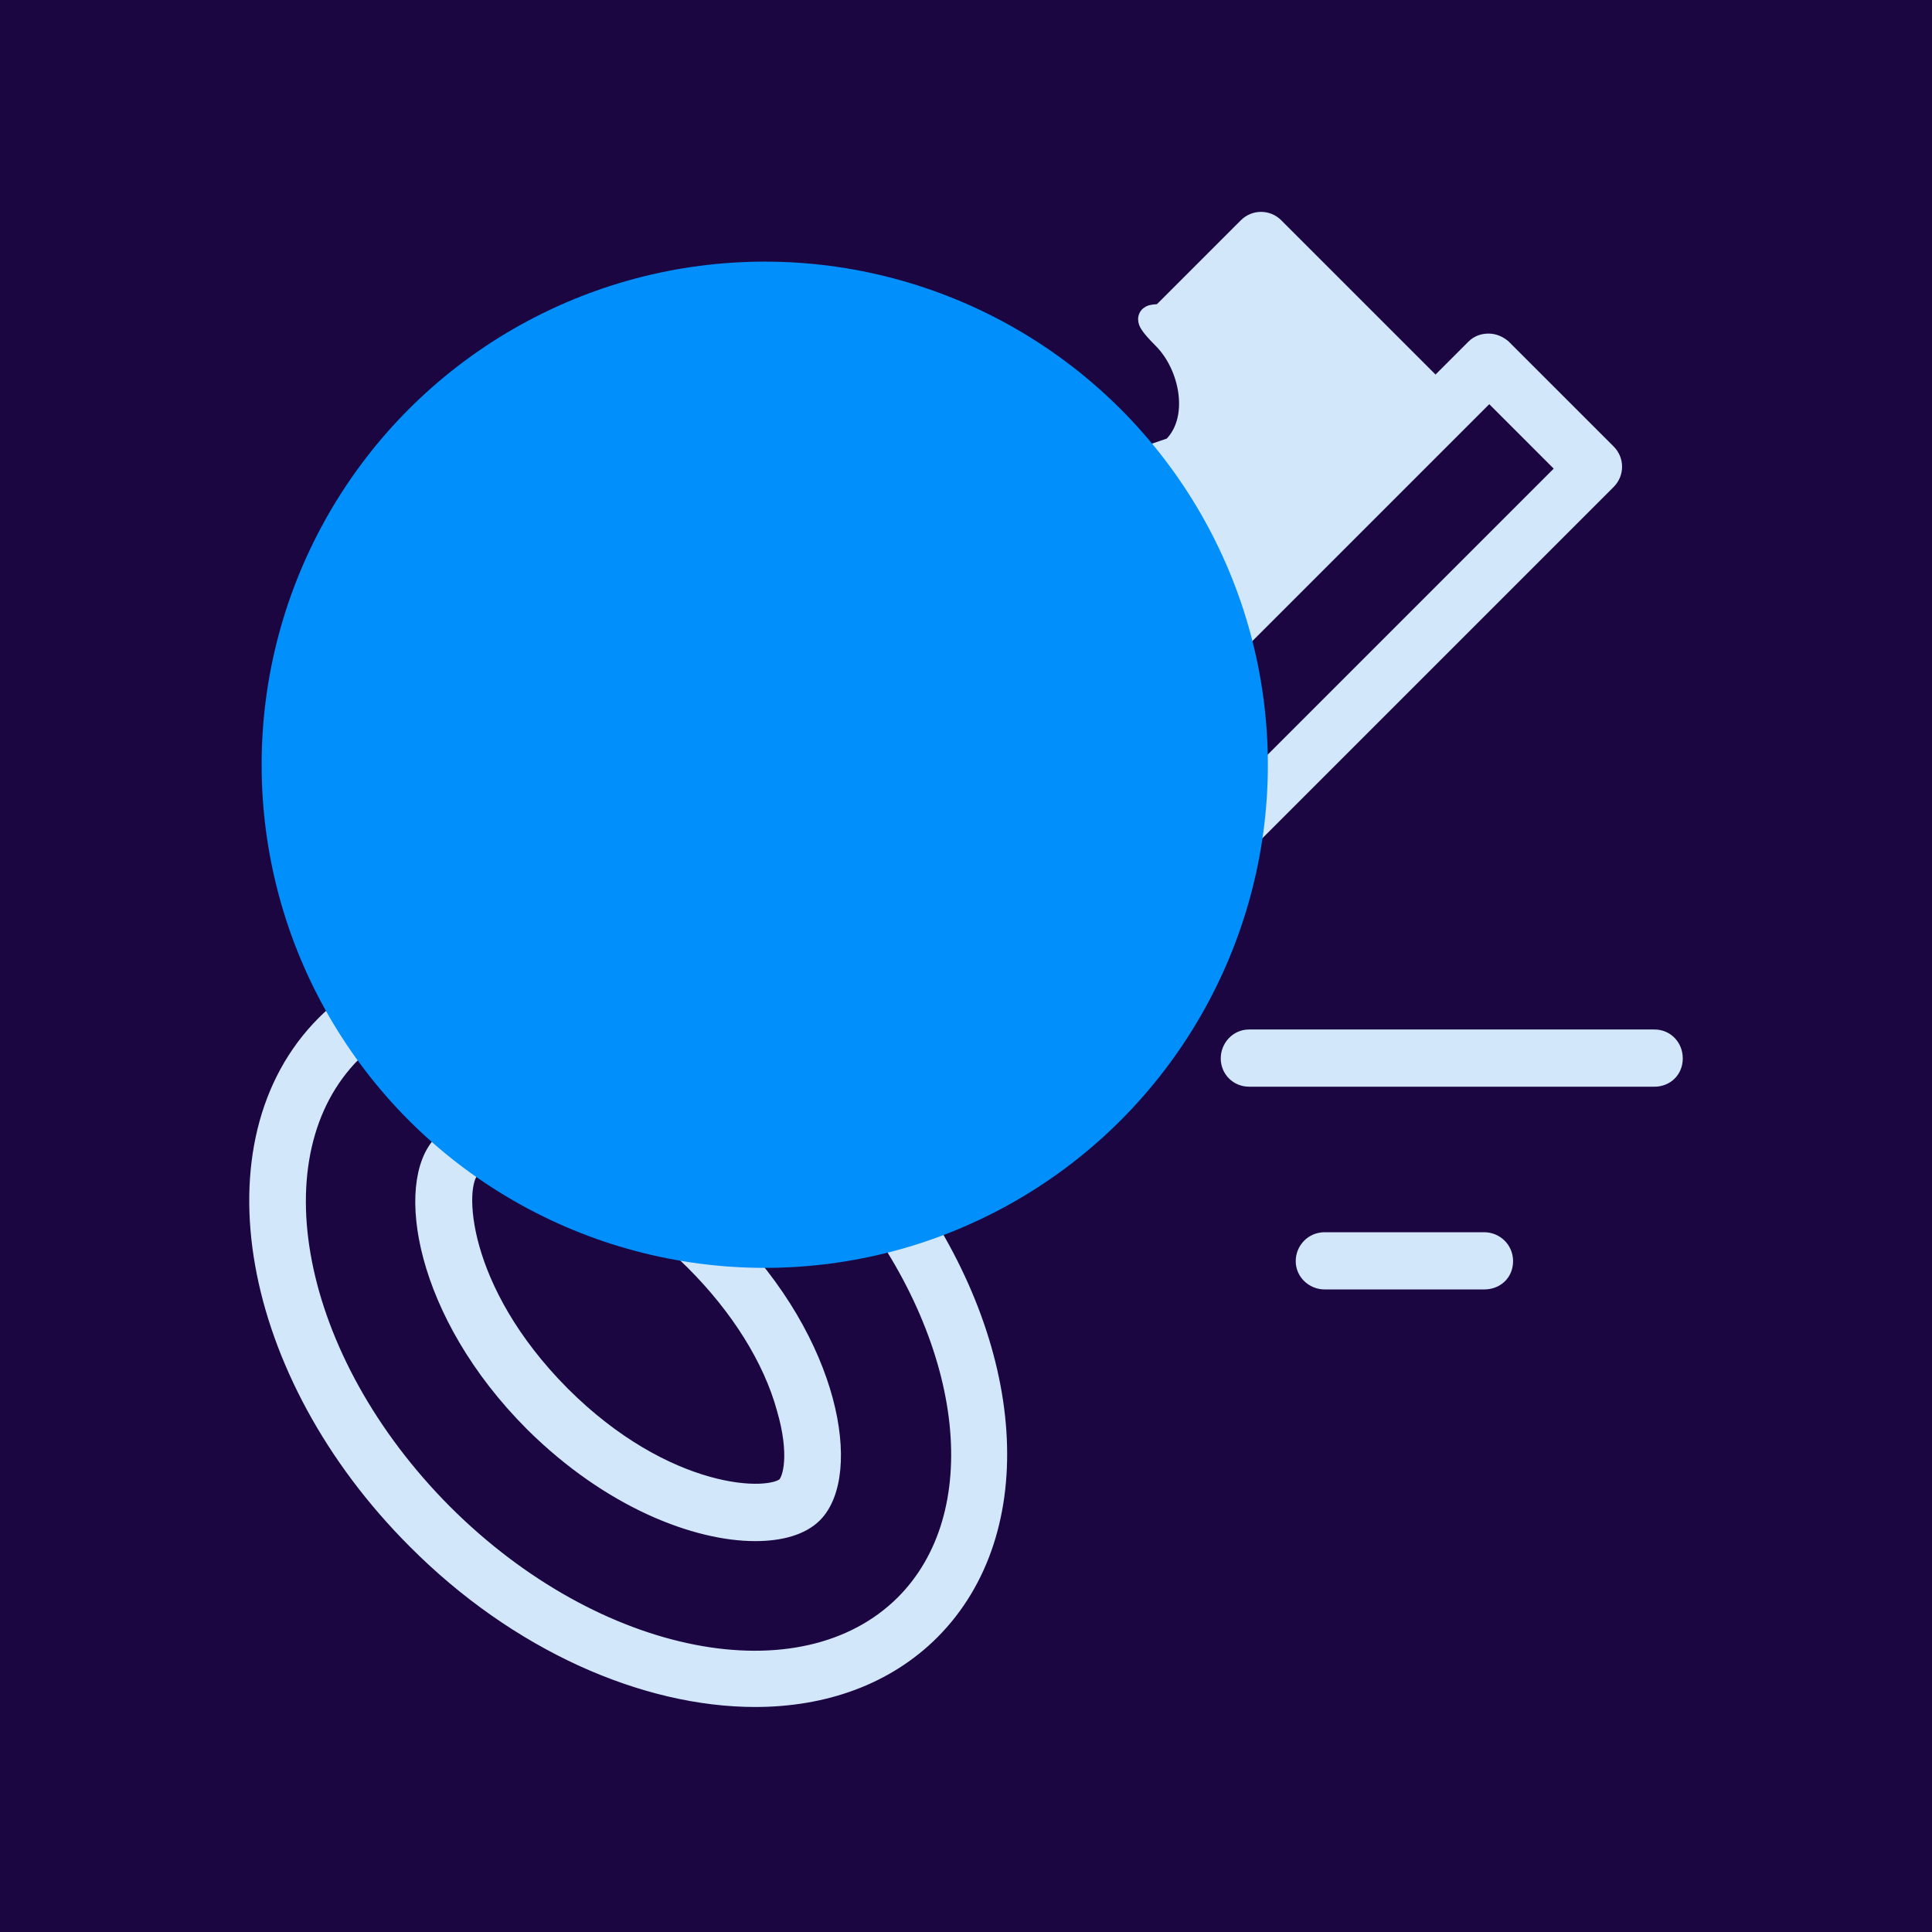 <svg xmlns="http://www.w3.org/2000/svg" width="96" height="96" viewBox="0 0 96 96" fill="none"><g clip-path="url(#clip0_3104_63035)"><rect width="96" height="96" fill="#1C0642"></rect><path d="M26.413 70.81L26.414 70.811C30.28 74.645 34.586 76.269 37.526 76.269C38.79 76.269 39.869 75.979 40.523 75.326C41.05 74.798 41.354 73.976 41.447 72.996C41.54 72.011 41.425 70.834 41.08 69.553C40.39 66.991 38.774 63.984 36.007 61.217C33.24 58.45 30.232 56.834 27.67 56.144C26.39 55.799 25.212 55.683 24.227 55.777C23.247 55.87 22.425 56.173 21.898 56.701C21.37 57.228 21.066 58.051 20.973 59.03C20.88 60.016 20.995 61.193 21.34 62.474C22.03 65.036 23.646 68.043 26.413 70.81ZM23.47 58.241L23.478 58.233L23.486 58.224C23.52 58.184 23.637 58.102 23.893 58.033C24.137 57.966 24.472 57.921 24.894 57.921C25.488 57.921 26.247 58.04 27.18 58.289C29.616 58.999 32.192 60.578 34.403 62.789C36.618 65.004 38.226 67.548 38.903 70.011L38.903 70.011L38.904 70.016C39.228 71.125 39.308 71.997 39.268 72.625C39.226 73.272 39.06 73.613 38.951 73.722C38.892 73.781 38.768 73.856 38.553 73.918C38.343 73.978 38.069 74.021 37.736 74.032C37.07 74.056 36.193 73.958 35.174 73.671C33.138 73.098 30.555 71.776 27.986 69.207C25.416 66.621 24.094 64.038 23.521 62.006C23.234 60.989 23.136 60.115 23.159 59.452C23.171 59.12 23.214 58.847 23.274 58.638C23.336 58.424 23.411 58.3 23.47 58.241Z" fill="#D2E8FA" stroke="#D2E8FA" stroke-width="0.616"></path><path d="M74.754 17.195L74.742 17.183L74.729 17.172C74.537 17.019 74.282 16.884 73.968 16.884C73.681 16.884 73.408 16.969 73.182 17.195L38.189 52.188C30.319 46.481 21.094 45.756 16.055 50.795C13.09 53.76 12.152 58.16 12.981 62.826C13.81 67.494 16.41 72.46 20.57 76.621C25.669 81.751 32.029 84.511 37.525 84.511C40.97 84.511 44.085 83.415 46.364 81.137L46.365 81.136C51.404 76.065 50.679 66.872 44.971 58.971L79.965 23.977C80.401 23.541 80.401 22.841 79.965 22.405L74.754 17.195ZM57.543 36.104L74 19.648L77.638 23.286L42.803 58.122L42.989 58.308V58.34L42.783 58.111C42.346 58.504 42.299 59.161 42.652 59.604C45.48 63.245 47.111 67.171 47.487 70.724C47.862 74.276 46.984 77.435 44.824 79.596C42.345 82.06 38.585 82.831 34.466 82.026C30.349 81.222 25.911 78.848 22.143 75.081C18.375 71.297 16 66.85 15.197 62.733C14.392 58.614 15.164 54.862 17.627 52.399L17.628 52.397C19.388 50.608 21.838 49.712 24.617 49.651V49.742H24.925C28.884 49.742 33.43 51.414 37.621 54.667L37.621 54.667L37.628 54.673C38.107 55.021 38.753 54.931 39.138 54.51L57.543 36.104Z" fill="#D2E8FA" stroke="#D2E8FA" stroke-width="0.616"></path><path d="M58.146 22.061L58.149 22.058C58.772 21.435 58.985 20.508 58.862 19.539C58.74 18.571 58.286 17.609 57.643 16.967C57.297 16.62 57.079 16.372 56.968 16.19C56.915 16.104 56.857 15.988 56.859 15.857C56.86 15.784 56.881 15.707 56.927 15.639C56.972 15.573 57.029 15.532 57.077 15.506C57.165 15.46 57.262 15.446 57.319 15.439C57.35 15.435 57.4 15.431 57.441 15.427C57.466 15.425 57.487 15.423 57.5 15.422C57.615 15.41 57.644 15.393 57.645 15.393C57.645 15.393 57.644 15.394 57.644 15.394L61.875 11.163C61.875 11.163 61.875 11.163 61.875 11.163C62.311 10.727 63.011 10.727 63.447 11.163L72.132 19.847C72.357 20.073 72.443 20.346 72.443 20.634C72.443 20.947 72.307 21.203 72.154 21.394L72.144 21.407L72.132 21.419L57.51 36.041C57.281 36.27 56.973 36.352 56.724 36.352C56.437 36.352 56.164 36.267 55.938 36.041L47.254 27.357C46.818 26.921 46.818 26.22 47.254 25.784L47.471 26.002L58.146 22.061ZM58.146 22.061C57.54 22.68 56.616 22.894 55.641 22.772C54.668 22.649 53.699 22.195 53.057 21.553C52.621 21.117 51.921 21.117 51.485 21.553L47.254 25.784L58.146 22.061ZM59.752 23.599L59.754 23.597C60.757 22.577 61.163 21.202 61.121 19.831C61.083 18.552 60.655 17.257 59.937 16.213L62.661 13.49L69.773 20.602L56.724 33.651L49.612 26.539L52.367 23.784C53.41 24.502 54.704 24.937 55.984 24.979C57.356 25.025 58.732 24.619 59.752 23.599Z" fill="#D2E8FA" stroke="#D2E8FA" stroke-width="0.616"></path><path d="M62.063 53.689H82.211C82.815 53.689 83.308 53.244 83.308 52.592C83.308 51.956 82.831 51.463 82.211 51.463H62.063C61.435 51.463 60.966 51.996 60.966 52.592C60.966 53.204 61.451 53.689 62.063 53.689Z" fill="#D2E8FA" stroke="#D2E8FA" stroke-width="0.616"></path><path d="M65.821 63.763H73.748C74.053 63.763 74.337 63.661 74.547 63.462C74.759 63.262 74.876 62.982 74.876 62.666C74.876 62.015 74.352 61.537 73.748 61.537H65.821C65.17 61.537 64.692 62.062 64.692 62.666C64.692 63.294 65.225 63.763 65.821 63.763Z" fill="#D2E8FA" stroke="#D2E8FA" stroke-width="0.616"></path><path d="M16.622 37.584H36.769C37.397 37.584 37.867 37.051 37.867 36.455C37.867 35.843 37.381 35.358 36.769 35.358H16.622C16.018 35.358 15.524 35.803 15.524 36.455C15.524 37.09 16.002 37.584 16.622 37.584Z" fill="#D2E8FA" stroke="#D2E8FA" stroke-width="0.616"></path><path d="M25.087 27.51H33.013C33.665 27.51 34.142 26.985 34.142 26.381C34.142 25.753 33.609 25.284 33.013 25.284H25.087C24.781 25.284 24.497 25.386 24.287 25.585C24.075 25.785 23.958 26.065 23.958 26.381C23.958 27.032 24.482 27.51 25.087 27.51Z" fill="#D2E8FA" stroke="#D2E8FA" stroke-width="0.616"></path><g style="mix-blend-mode:hard-light"><circle cx="38" cy="38" r="25" fill="#008FFB"></circle></g></g><defs><clipPath id="clip0_3104_63035"><rect width="96" height="96" fill="white"></rect></clipPath></defs></svg>